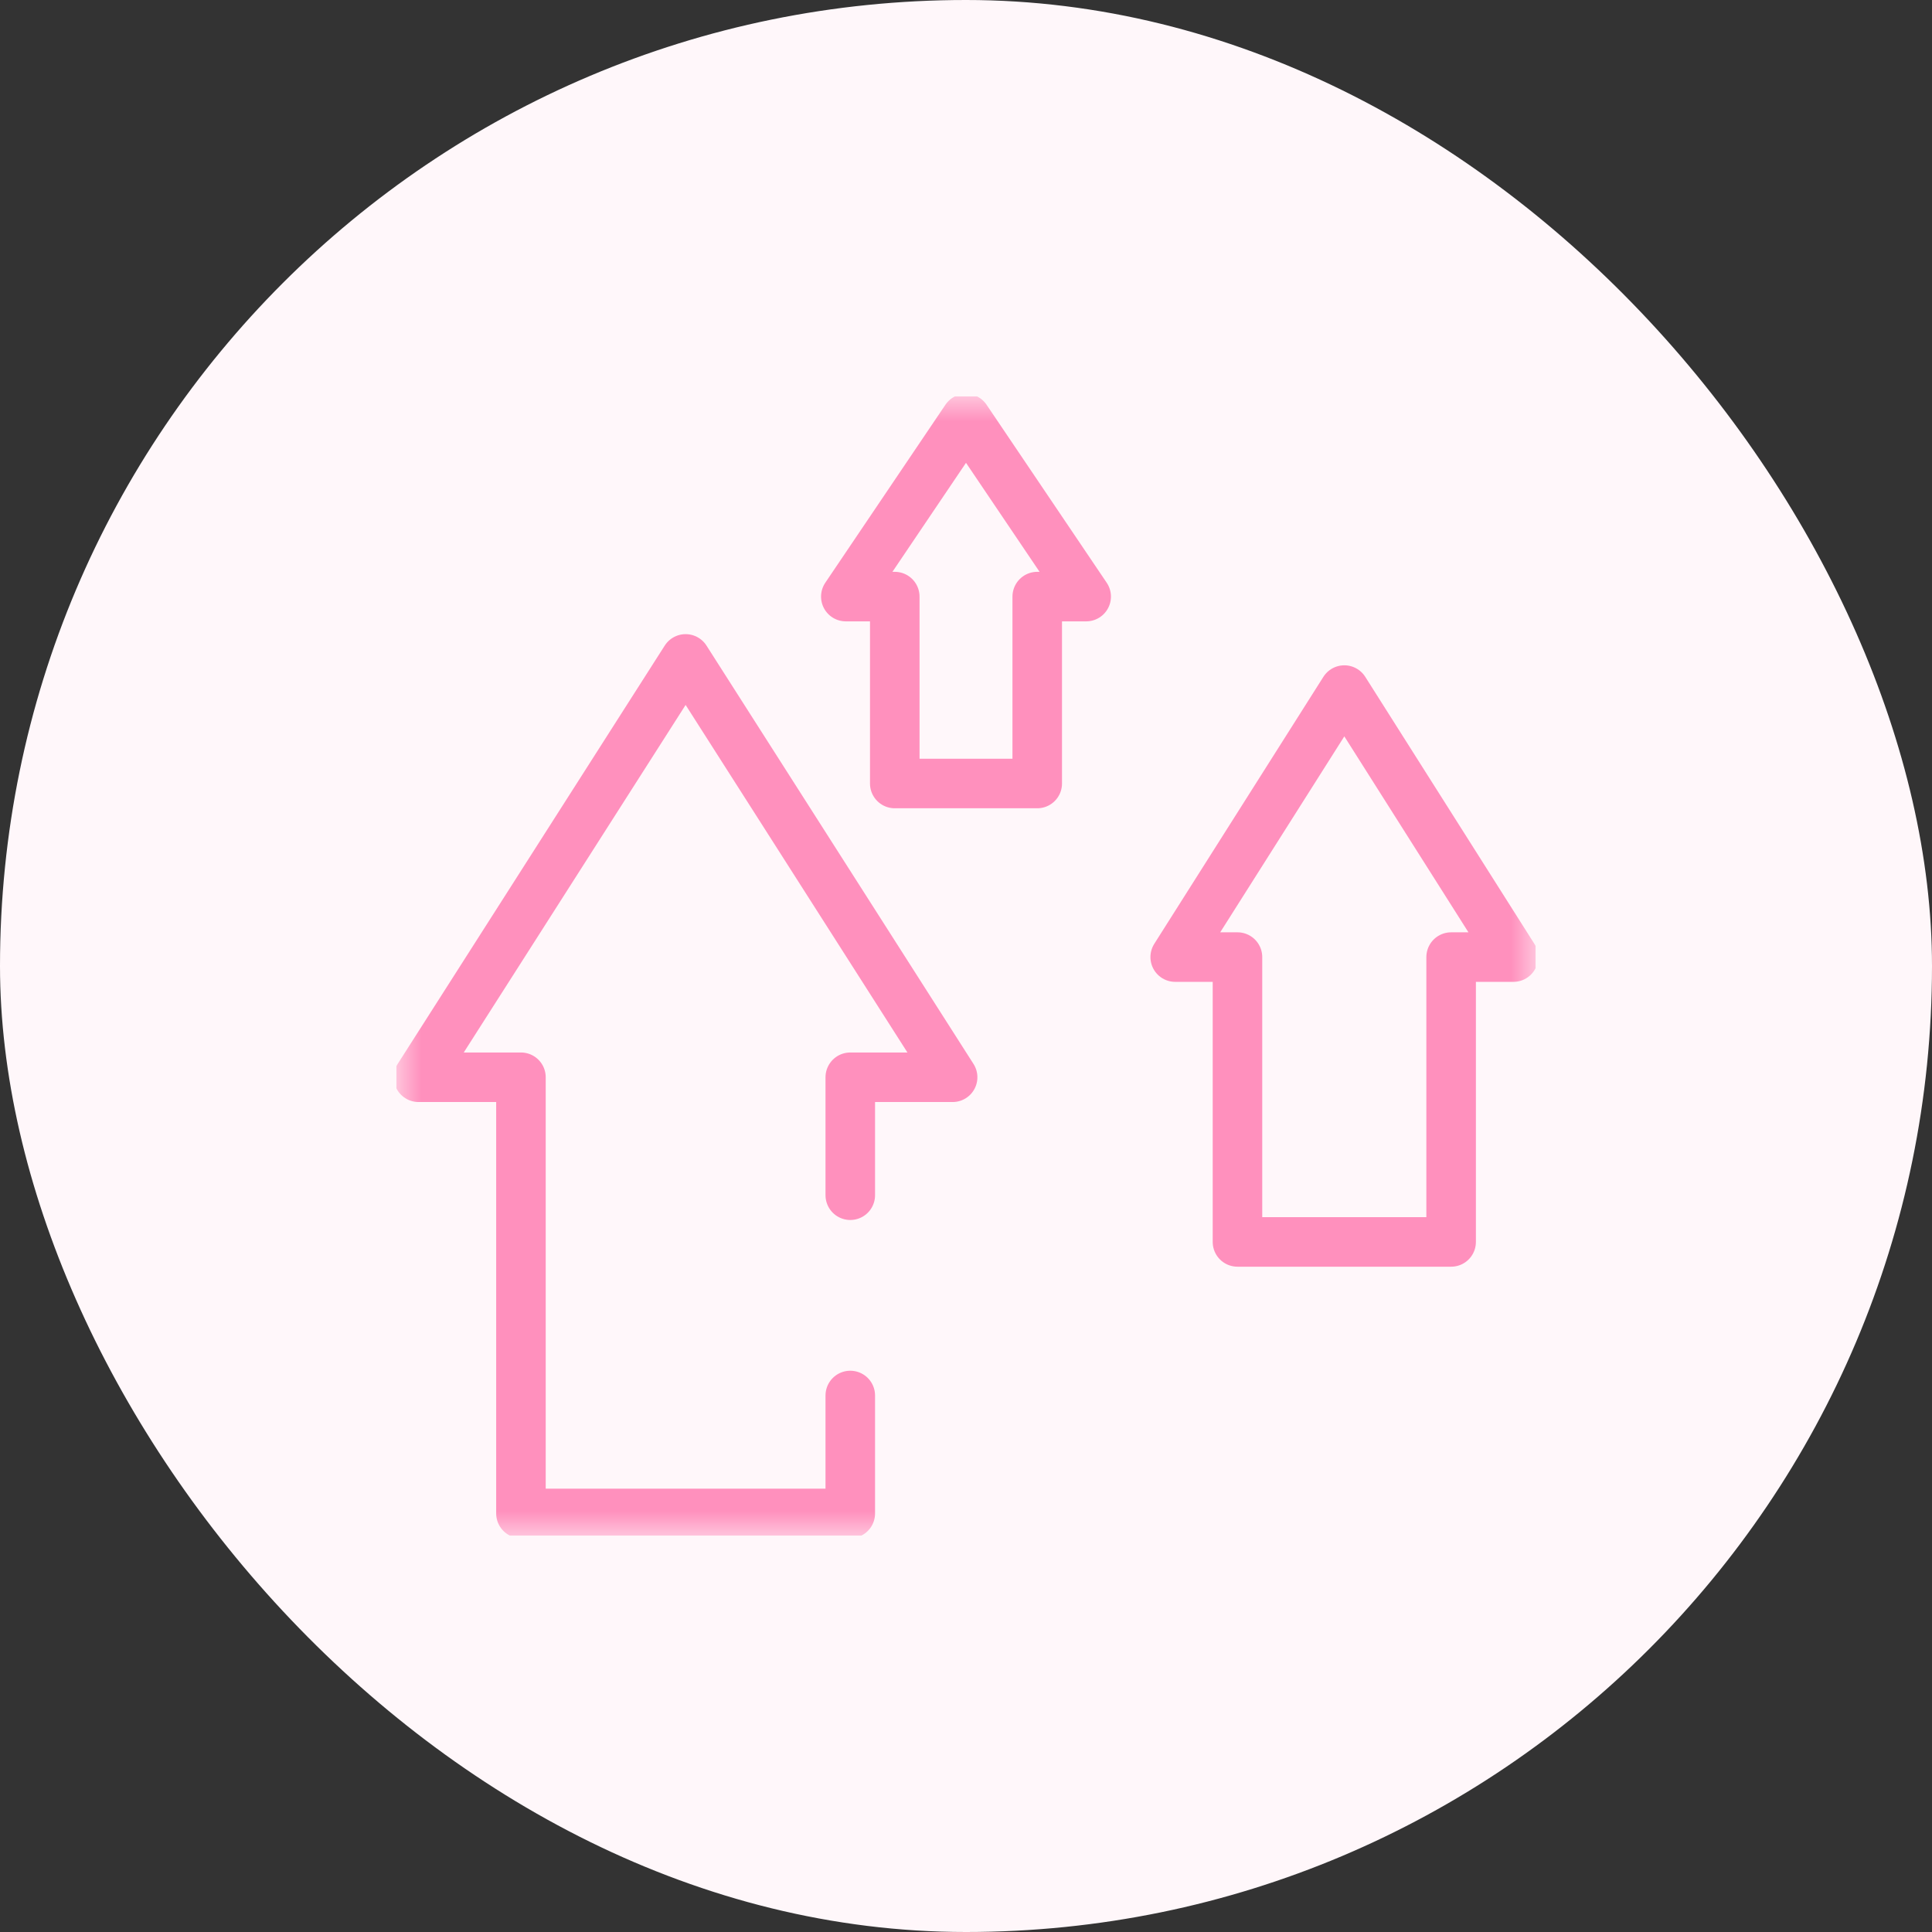 <svg width="39" height="39" viewBox="0 0 39 39" fill="none" xmlns="http://www.w3.org/2000/svg">
<rect x="0" y="0" width="39" height="39" fill="#333333" stroke="none"/>
<rect width="39" height="39" rx="19.5" fill="#FFF7FA"/>
<g clip-path="url(#clip0_182_125025)">
<mask id="mask0_182_125025" style="mask-type:luminance" maskUnits="userSpaceOnUse" x="8" y="8" width="23" height="23">
<path d="M8 8H31V31H8V8Z" fill="white"/>
</mask>
<g mask="url(#mask0_182_125025)">
<path d="M21.926 12.043L19.5 8.449L17.074 12.043H18.062V15.816H20.938V12.043H21.926Z" stroke="#FF90BD" stroke-miterlimit="10" stroke-linecap="round" stroke-linejoin="round"/>
<path d="M27.137 13.93L23.723 19.32H24.98V25.07H29.293V19.32H30.551L27.137 13.93Z" stroke="#FF90BD" stroke-miterlimit="10" stroke-linecap="round" stroke-linejoin="round"/>
<path d="M17.164 24.127V21.746H19.23L13.84 13.301L8.449 21.746H10.516V30.551H17.164V28.17" stroke="#FF90BD" stroke-miterlimit="10" stroke-linecap="round" stroke-linejoin="round"/>
</g>
</g>
<defs>
<clipPath id="clip0_182_125025">
<rect width="23" height="23" fill="white" transform="translate(8 8)"/>
</clipPath>
</defs>
</svg>
